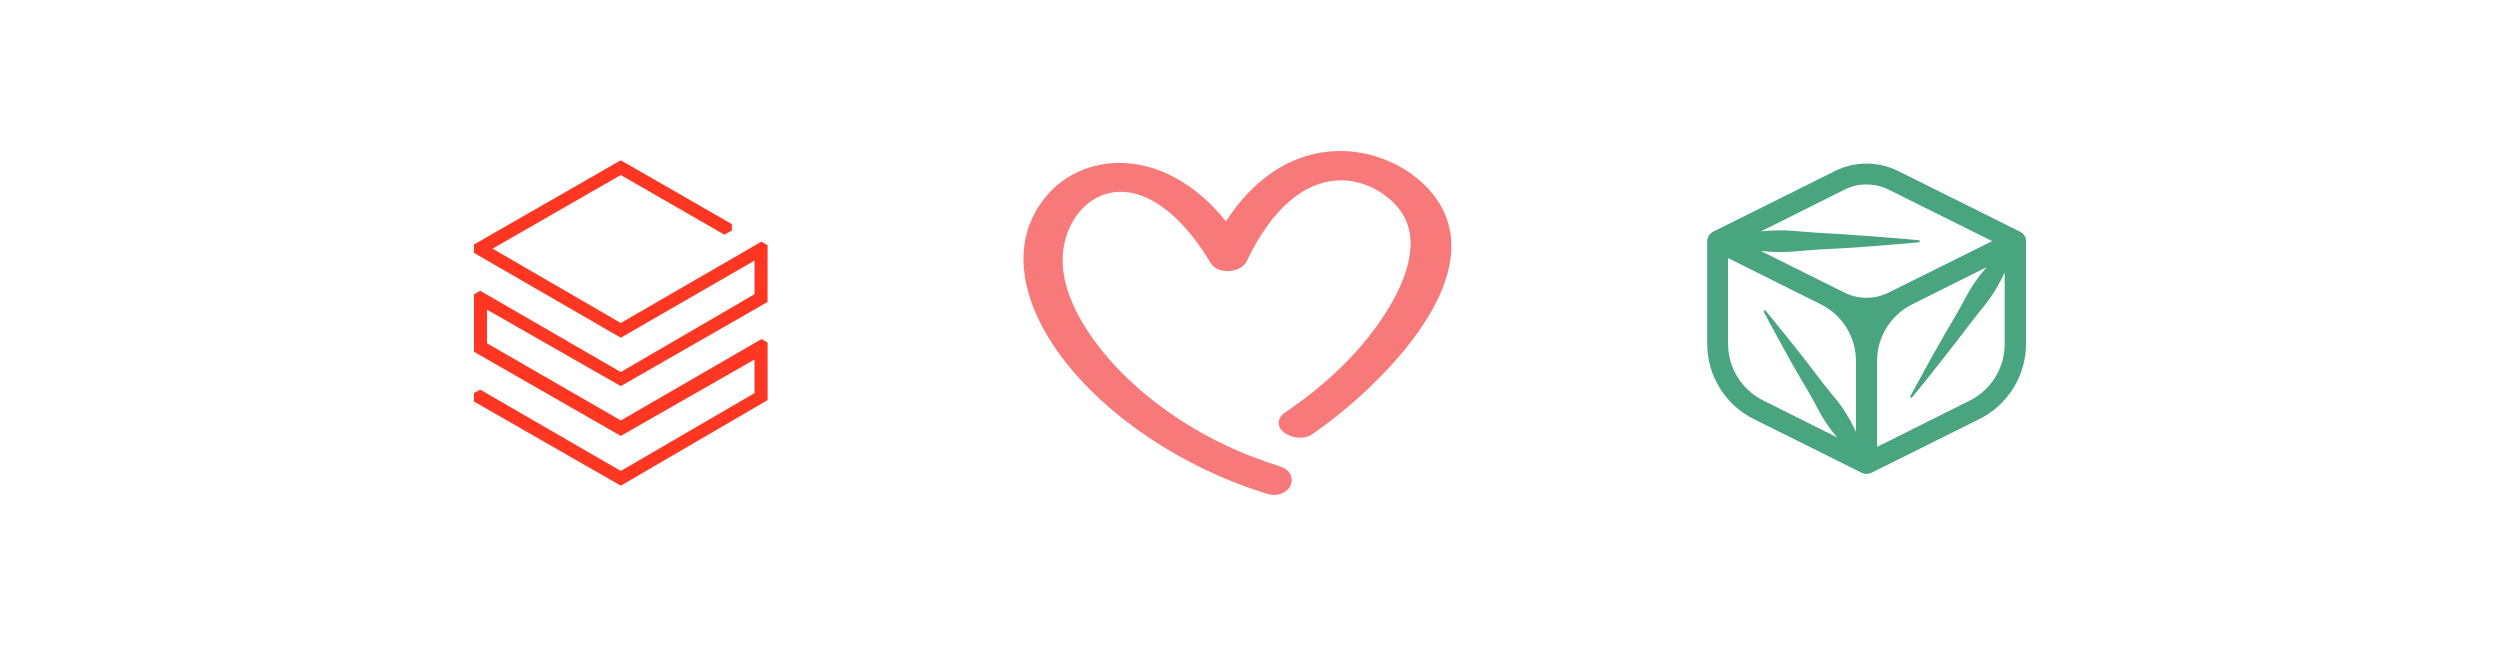 <svg width="298" height="77" viewBox="0 0 298 77" fill="none" xmlns="http://www.w3.org/2000/svg">
<path d="M91.5 47.695V40.839L90.765 40.422L74.003 50.117L58.053 40.923V36.913L73.997 46.024L91.494 35.994V29.222L90.759 28.804L73.997 38.5L58.711 29.64L73.997 20.863L86.342 27.969L87.242 27.468V26.716L73.997 19.108L56.5 29.139V30.141L73.997 40.255L89.941 31.06V35.069L73.997 44.348L57.235 34.658L56.5 35.075V41.931L73.997 51.961L89.941 42.85V46.86L73.997 56.138L57.235 46.442L56.5 46.86V47.862L73.997 57.892L91.494 47.695H91.5Z" fill="#FF3621"/>
<path d="M156.197 51.599L156.197 51.599C160.087 48.974 165.964 43.932 169.566 38.365C171.368 35.582 172.614 32.646 172.74 29.801C172.866 26.943 171.859 24.197 169.199 21.821L169.043 21.996L169.199 21.821C166.552 19.457 162.527 17.867 158.265 18.33C154.069 18.787 149.673 21.23 146.152 26.819C139.063 17.695 129.531 18.179 125.027 23.401C120.439 28.718 121.856 35.98 126.923 42.634C131.998 49.298 140.785 55.443 151.162 58.638L151.162 58.638C152.245 58.971 153.215 58.519 153.582 57.817C153.768 57.462 153.796 57.041 153.589 56.656C153.385 56.276 152.974 55.969 152.36 55.779L152.36 55.779C145.003 53.514 138.766 49.627 134.251 45.304C129.73 40.976 126.959 36.236 126.488 32.275C125.973 27.95 128.245 23.957 131.707 22.892C135.145 21.836 139.941 23.623 144.554 31.255C144.939 31.895 145.782 32.108 146.524 32.054C147.266 32 148.068 31.669 148.377 31.026L148.377 31.026C151.55 24.415 155.3 21.824 158.636 21.337C161.983 20.849 164.992 22.466 166.707 24.433C168.263 26.219 168.606 28.332 168.282 30.475C167.958 32.625 166.964 34.792 165.865 36.645L165.865 36.646C162.865 41.709 158.297 46.018 153.357 49.351C152.85 49.693 152.605 50.104 152.672 50.542C152.734 50.953 153.061 51.282 153.439 51.506C153.825 51.736 154.315 51.887 154.802 51.92C155.287 51.953 155.795 51.87 156.197 51.599Z" fill="#F87979" stroke="#F87979" stroke-width="0.5"/>
<path d="M241.465 28.412C241.453 28.375 241.44 28.338 241.425 28.303C241.4 28.238 241.37 28.173 241.34 28.114C241.315 28.076 241.289 28.039 241.26 28.004C241.222 27.951 241.18 27.901 241.135 27.855L241.025 27.765L240.92 27.686L240.865 27.661C240.852 27.648 240.837 27.638 240.82 27.631L226.23 20.369C225.069 19.797 223.79 19.5 222.495 19.5C221.199 19.5 219.921 19.797 218.76 20.369L204.185 27.626L204.14 27.656L204.085 27.681L203.99 27.765C203.955 27.795 203.91 27.825 203.88 27.855C203.834 27.901 203.793 27.951 203.755 28.004C203.724 28.038 203.698 28.074 203.675 28.114C203.64 28.173 203.611 28.237 203.59 28.303C203.59 28.343 203.555 28.372 203.545 28.412C203.515 28.524 203.5 28.64 203.5 28.755V40.956C203.492 42.828 204.011 44.665 204.998 46.258C205.986 47.851 207.402 49.137 209.086 49.969L221.938 56.366C221.986 56.388 222.036 56.406 222.088 56.42L222.183 56.455C222.286 56.48 222.391 56.495 222.497 56.5C222.603 56.495 222.709 56.48 222.812 56.455L222.907 56.42C222.959 56.407 223.009 56.388 223.057 56.366L235.908 49.969C237.593 49.137 239.01 47.852 239.999 46.259C240.987 44.666 241.507 42.829 241.5 40.956V28.74C241.503 28.63 241.491 28.52 241.465 28.412V28.412ZM219.879 22.598C220.693 22.195 221.589 21.986 222.497 21.986C223.406 21.986 224.302 22.195 225.116 22.598L237.467 28.74L226.839 34.023L225.106 34.883C224.293 35.285 223.397 35.495 222.49 35.495C221.582 35.495 220.687 35.285 219.874 34.883L218.14 34.023L209.886 29.909L210.74 29.989C211.738 30.064 212.74 30.064 213.738 29.989C214.738 29.904 215.737 29.81 216.736 29.75C218.735 29.651 220.734 29.528 222.732 29.382C224.731 29.213 226.729 29.079 228.728 28.885C228.757 28.88 228.783 28.867 228.803 28.846C228.823 28.825 228.835 28.799 228.838 28.77C228.841 28.738 228.831 28.706 228.81 28.681C228.79 28.656 228.76 28.64 228.728 28.636V28.636C226.729 28.437 224.731 28.288 222.732 28.139C220.734 27.989 218.735 27.85 216.736 27.751C215.737 27.696 214.738 27.596 213.738 27.512C212.74 27.437 211.738 27.437 210.74 27.512C210.455 27.512 210.166 27.567 209.886 27.591L219.879 22.598ZM205.988 40.956V30.76L217.031 36.271C218.295 36.897 219.358 37.862 220.1 39.057C220.843 40.252 221.235 41.63 221.233 43.035V51.466C220.998 50.969 220.734 50.496 220.489 50.019C220.048 49.224 219.543 48.465 218.98 47.751C218.4 47.044 217.815 46.343 217.251 45.617C216.162 44.165 215.049 42.724 213.913 41.295C212.754 39.872 211.635 38.435 210.45 37.032C210.432 37.01 210.407 36.995 210.379 36.988C210.351 36.982 210.322 36.985 210.296 36.997C210.266 37.014 210.244 37.041 210.235 37.074C210.225 37.107 210.229 37.142 210.246 37.171C211.09 38.793 211.989 40.379 212.864 41.996C213.738 43.612 214.663 45.169 215.592 46.741C216.057 47.527 216.476 48.338 216.911 49.154C217.345 49.954 217.847 50.716 218.41 51.431C218.6 51.675 218.805 51.929 219.01 52.148L210.206 47.751C208.933 47.126 207.863 46.158 207.117 44.956C206.371 43.755 205.98 42.369 205.988 40.956ZM234.789 47.751L223.751 53.267V43.035C223.747 41.625 224.14 40.242 224.887 39.044C225.633 37.845 226.703 36.879 227.974 36.256L233.34 33.575L236.803 31.849C236.568 32.123 236.338 32.396 236.113 32.68C235.533 33.411 235.013 34.188 234.559 35.003C234.114 35.823 233.68 36.649 233.205 37.455C232.259 39.06 231.328 40.675 230.412 42.299C229.523 43.941 228.598 45.562 227.719 47.214C227.701 47.242 227.695 47.275 227.702 47.308C227.708 47.34 227.727 47.369 227.754 47.388C227.768 47.397 227.783 47.404 227.799 47.407C227.816 47.41 227.832 47.41 227.849 47.407C227.865 47.404 227.88 47.397 227.894 47.388C227.908 47.379 227.92 47.367 227.929 47.353C229.128 45.92 230.277 44.448 231.426 42.996C232.576 41.543 233.725 40.056 234.849 38.569C235.409 37.823 236.008 37.107 236.578 36.38C237.164 35.655 237.687 34.881 238.142 34.068C238.432 33.57 238.696 33.038 238.956 32.491V40.947C238.97 42.355 238.587 43.739 237.85 44.942C237.114 46.145 236.053 47.118 234.789 47.751V47.751Z" fill="#49A57F"/>
</svg>
